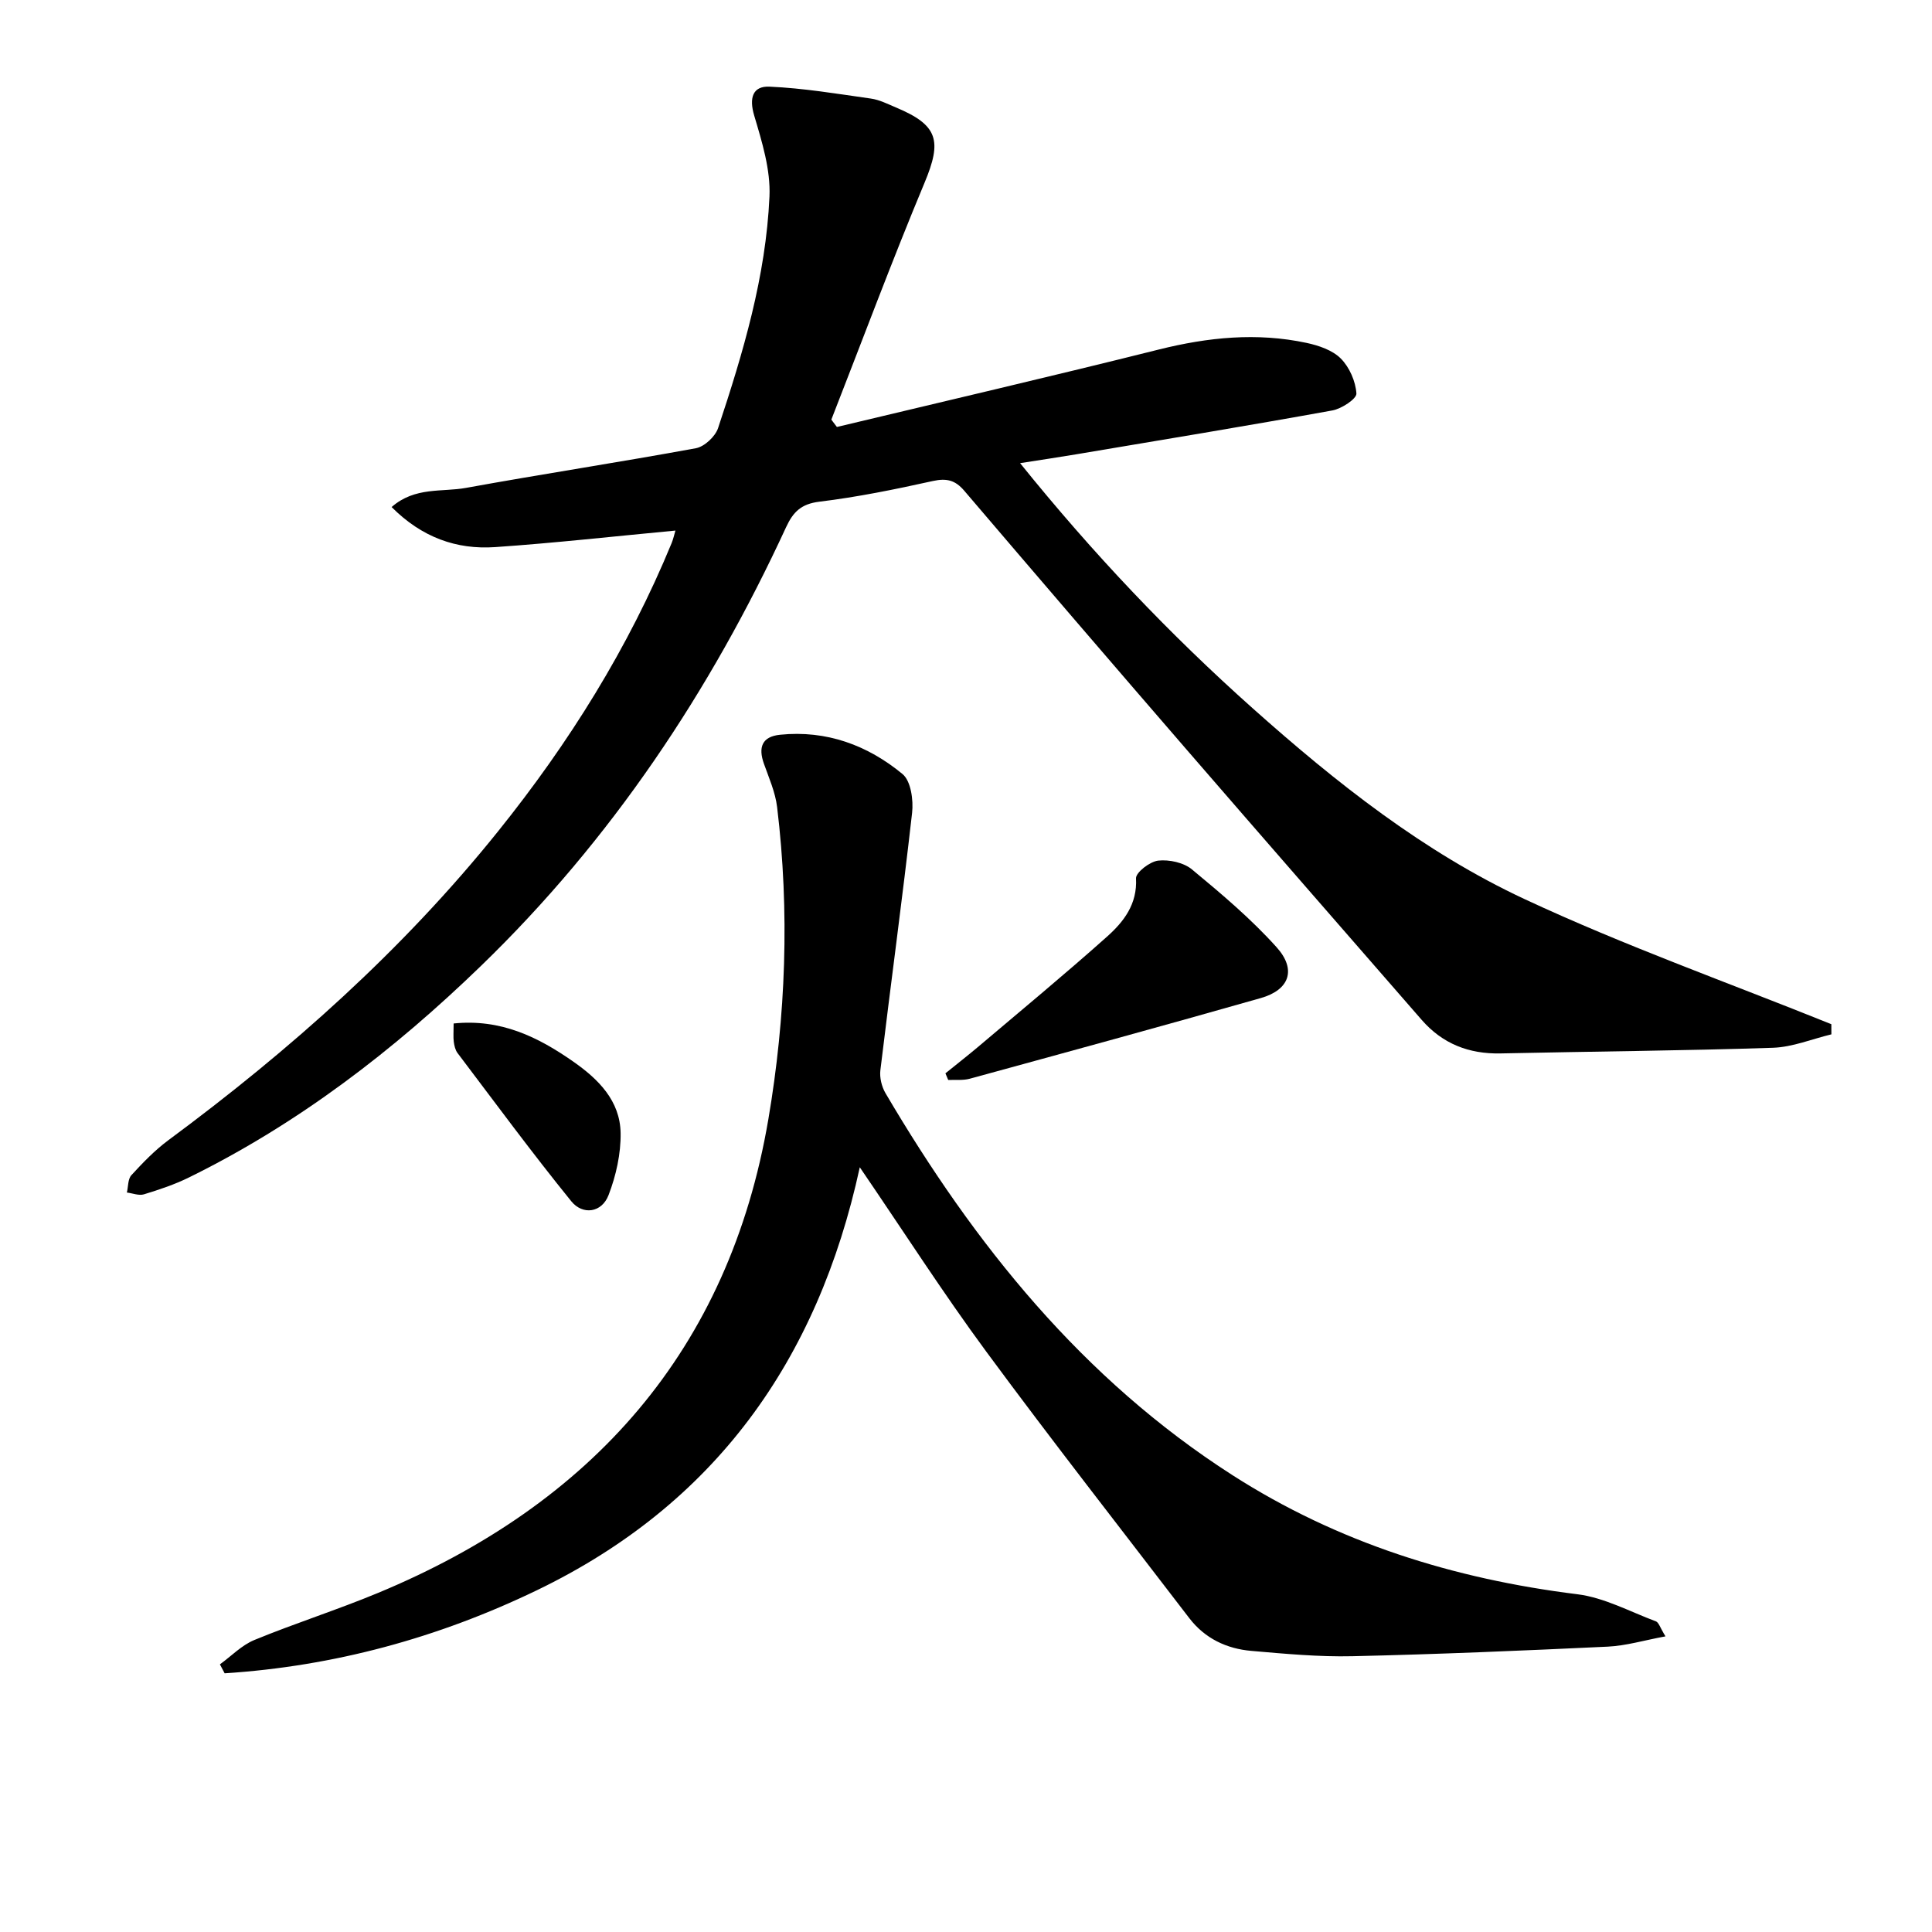 <svg enable-background="new 0 0 400 400" viewBox="0 0 400 400" xmlns="http://www.w3.org/2000/svg"><path d="m173.27 88.4c22.23-5.32 44.5-10.49 66.67-16.04 10.17-2.54 20.29-3.56 30.56-1.37 2.52.54 5.37 1.5 7.1 3.24 1.79 1.8 3.07 4.73 3.23 7.24.07 1.1-3.08 3.17-4.99 3.51-17.62 3.19-35.3 6.1-52.96 9.07-3.57.6-7.14 1.13-11.68 1.84 15.12 18.76 30.98 35.45 48.24 50.83 17.21 15.34 35.34 29.7 56.25 39.45 20.68 9.65 42.28 17.33 63.47 25.88 0 .7.01 1.4.01 2.1-4.03.97-8.03 2.64-12.09 2.78-18.8.62-37.61.76-56.41 1.17-6.55.14-12.02-2-16.33-6.95-16.18-18.58-32.38-37.13-48.5-55.76-15.47-17.88-30.87-35.82-46.21-53.8-1.88-2.2-3.66-2.62-6.5-2-7.77 1.72-15.6 3.32-23.49 4.28-3.76.46-5.42 2.11-6.88 5.26-15.7 34.02-36.21 64.75-63.21 90.88-18.03 17.45-37.8 32.64-60.43 43.77-2.96 1.46-6.14 2.52-9.31 3.49-1.04.32-2.35-.22-3.54-.37.29-1.22.19-2.79.94-3.6 2.35-2.56 4.81-5.12 7.59-7.19 25.27-18.7 48.61-39.44 68.35-64.03 14.66-18.25 26.97-37.93 35.9-59.63.35-.85.54-1.77.79-2.6-12.6 1.18-24.93 2.57-37.3 3.42-8.06.56-15.22-2.03-21.46-8.29 4.82-4.24 10.45-3.06 15.41-3.97 15.84-2.88 31.76-5.3 47.59-8.21 1.77-.33 4.01-2.42 4.59-4.17 5.19-15.6 9.9-31.41 10.64-47.93.25-5.55-1.54-11.32-3.16-16.77-1.09-3.67-.31-6.14 3.16-5.99 7.03.31 14.03 1.48 21.01 2.47 1.77.25 3.47 1.12 5.15 1.83 8.8 3.67 9.58 6.9 5.95 15.59-6.77 16.21-12.9 32.69-19.3 49.05.39.51.77 1.02 1.15 1.52z"/><path d="m344.82 338.79c-4.44.82-8.17 1.95-11.94 2.13-17.61.83-35.23 1.58-52.86 1.98-6.96.16-13.96-.5-20.92-1.1-5.14-.44-9.64-2.57-12.87-6.78-14.05-18.35-28.3-36.55-42.01-55.15-8.96-12.15-17.12-24.89-26.21-38.2-8.73 40.18-30.14 69.86-66.84 87.57-20.48 9.88-42.03 15.74-64.66 17.2-.33-.62-.65-1.24-.98-1.85 2.37-1.72 4.51-3.97 7.14-5.05 8.44-3.47 17.17-6.24 25.59-9.74 44.27-18.37 72.68-50.27 80.82-98.07 3.62-21.29 4.43-43.02 1.81-64.65-.37-3.06-1.69-6.03-2.74-8.99-1.19-3.37-.39-5.59 3.36-5.97 9.61-.98 18.12 2.17 25.35 8.14 1.73 1.43 2.28 5.39 1.98 8.03-2.01 17.79-4.43 35.53-6.57 53.3-.18 1.52.27 3.38 1.05 4.72 18.44 31.35 40.78 59.18 71.84 79.1 21.82 13.99 45.8 21.48 71.4 24.66 5.58.69 10.89 3.6 16.27 5.61.6.22.86 1.28 1.99 3.11z"/><path d="m195.74 222.22c2.22-1.8 4.48-3.56 6.67-5.4 8.96-7.59 18.03-15.08 26.79-22.9 3.44-3.07 6.29-6.71 6-12.07-.06-1.21 2.87-3.48 4.6-3.67 2.27-.25 5.27.4 6.99 1.83 6.11 5.06 12.24 10.23 17.52 16.11 4.18 4.65 2.64 8.84-3.28 10.52-20.05 5.71-40.16 11.2-60.26 16.7-1.4.38-2.96.19-4.45.26-.2-.45-.39-.91-.58-1.38z"/><path d="m93.92 211.9c9.77-1 17.47 2.79 24.78 7.9 5.22 3.65 9.68 8.11 9.79 14.77.07 4.29-.94 8.82-2.49 12.85-1.41 3.69-5.36 4.2-7.72 1.29-8.12-10.01-15.77-20.41-23.55-30.69-.47-.62-.67-1.52-.78-2.33-.13-.98-.03-1.98-.03-3.79z"/></svg>
